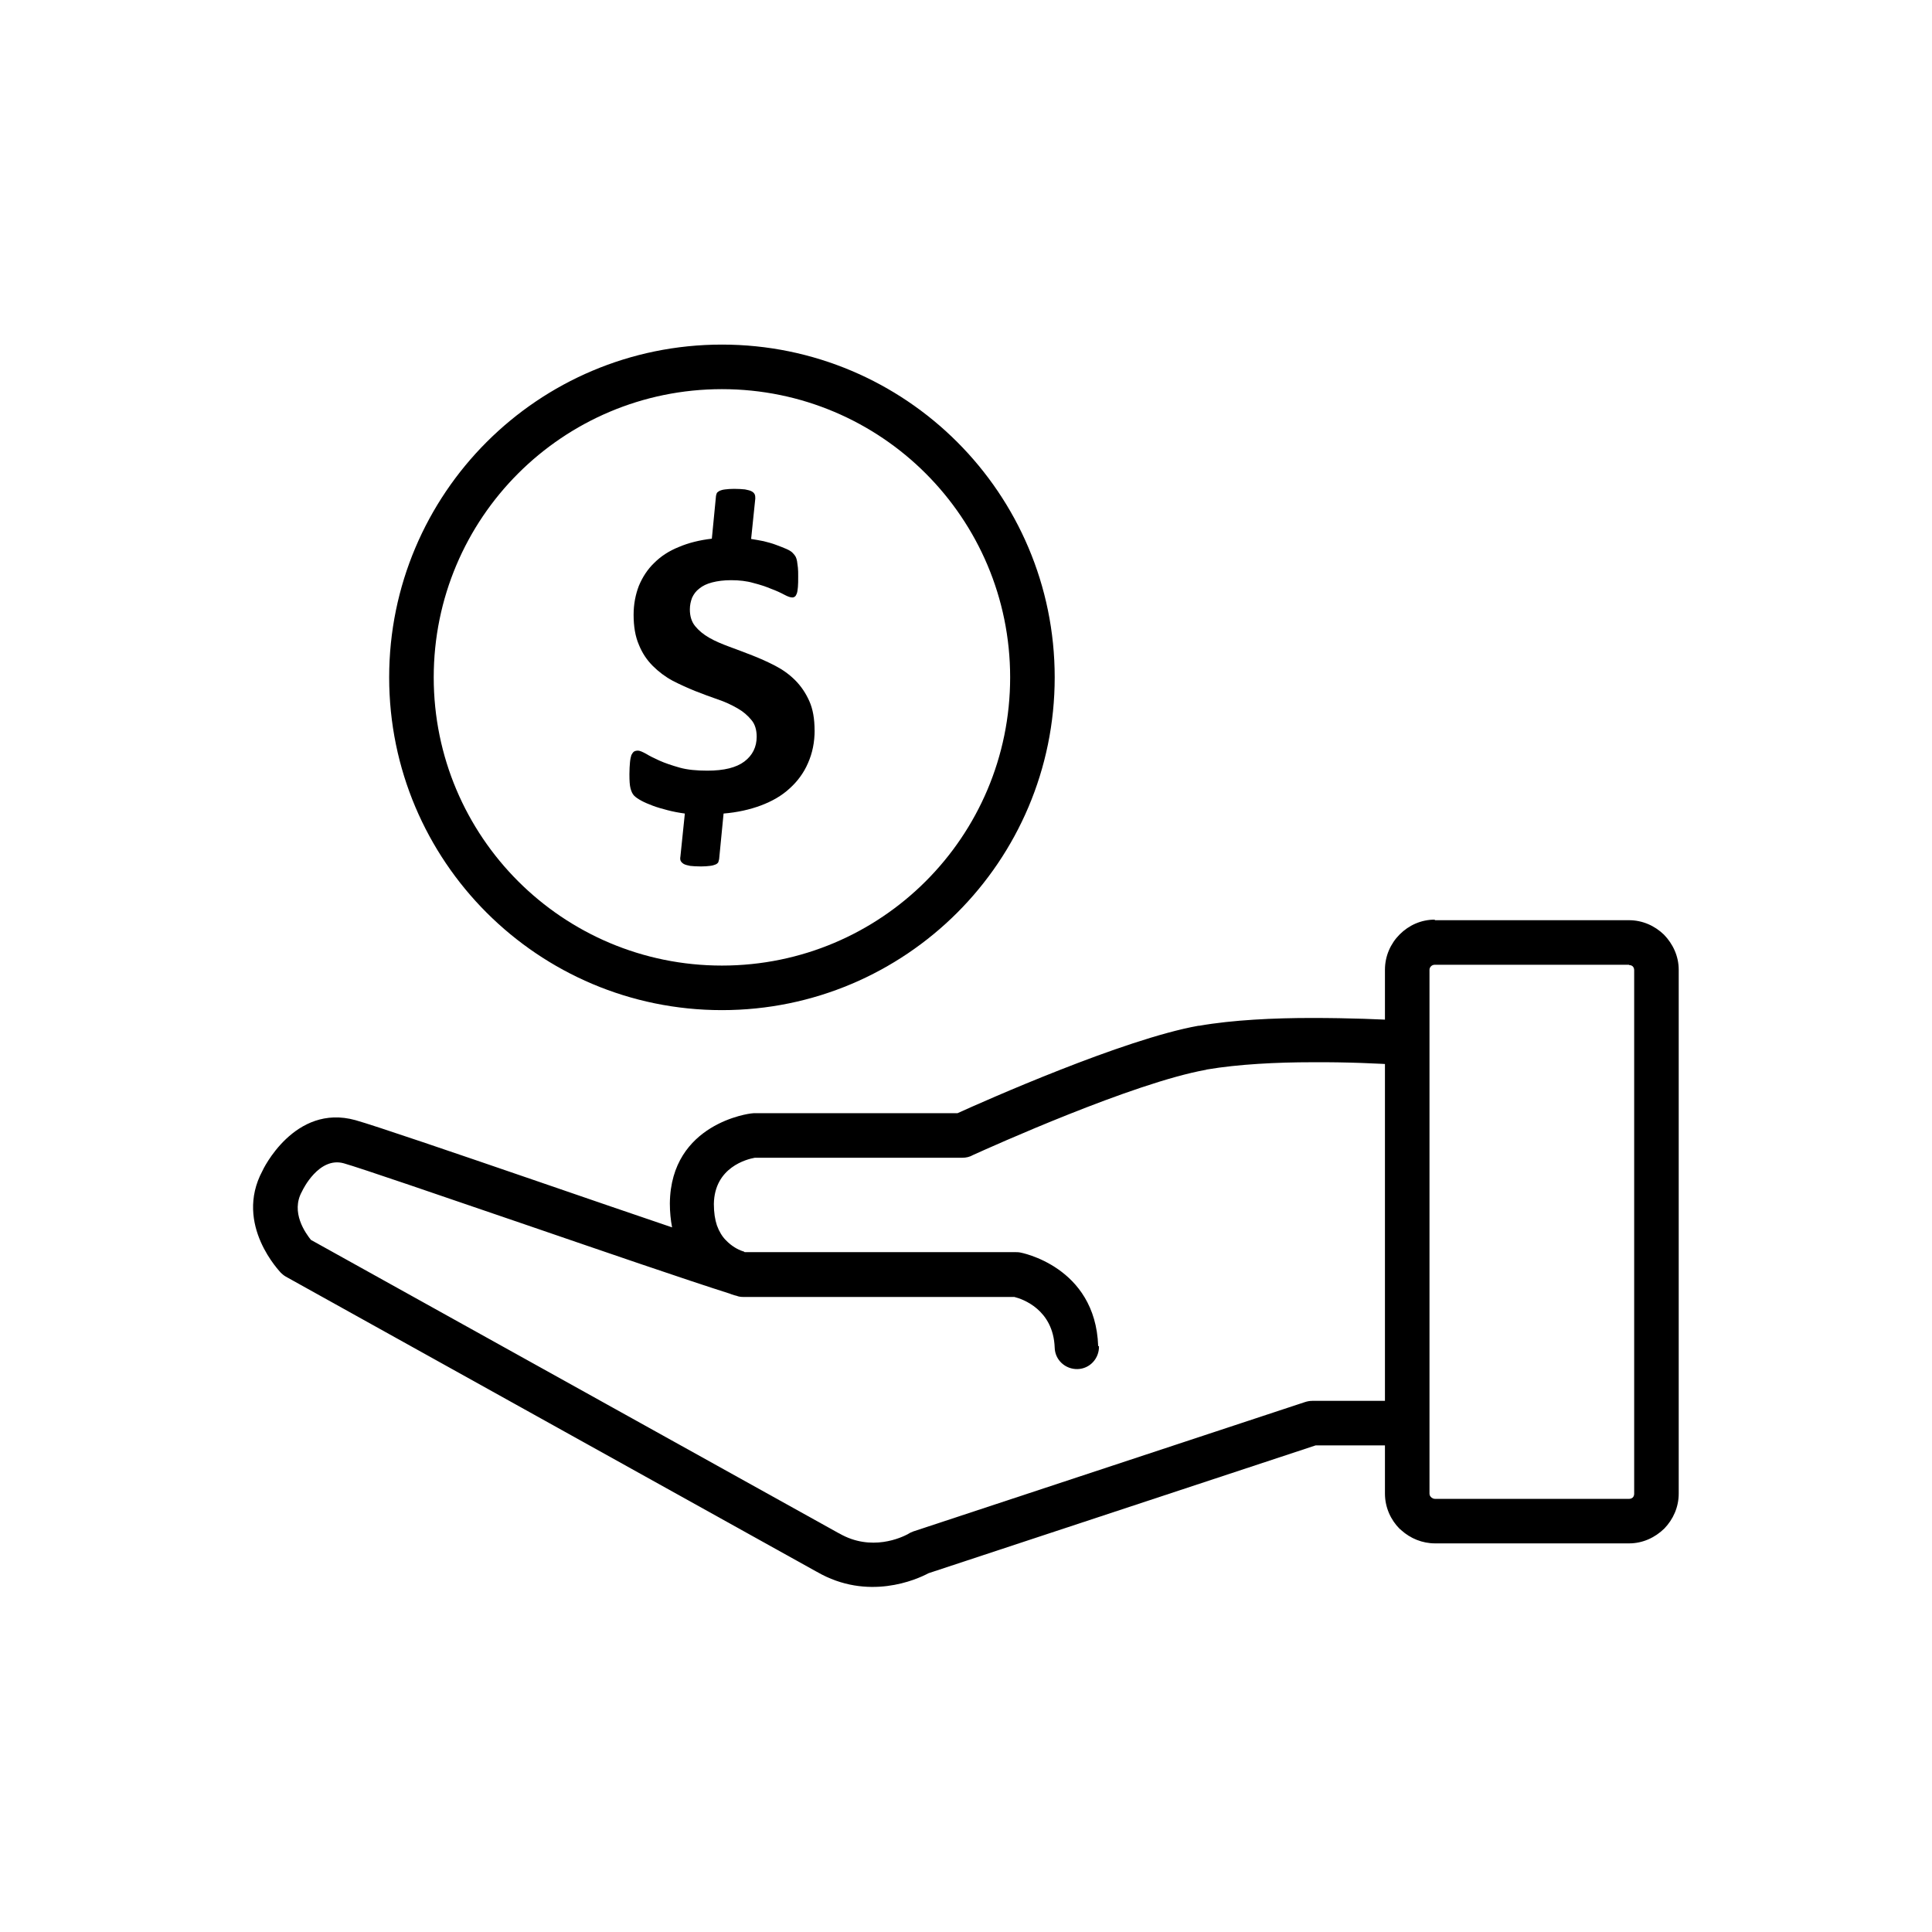 <?xml version="1.0" encoding="UTF-8"?>
<!-- Uploaded to: SVG Repo, www.svgrepo.com, Generator: SVG Repo Mixer Tools -->
<svg fill="#000000" width="800px" height="800px" version="1.1" viewBox="144 144 512 512" xmlns="http://www.w3.org/2000/svg">
 <g>
  <path d="m435.24 500.77c0.074 3.246-2.434 5.977-5.684 6.051-3.246 0.074-5.977-2.434-6.051-5.684-0.367-10.109-8.559-12.914-10.699-13.43h-71.805c-0.59 0-1.254-0.074-1.77-0.297-0.367-0.074-0.887-0.223-1.477-0.441-0.074 0-0.074 0-0.148-0.074-12.102-3.836-33.945-11.363-54.609-18.449-22.434-7.676-43.465-14.906-47.895-16.16-6.641-1.844-10.922 7.16-10.922 7.16-0.074 0.074-0.074 0.223-0.148 0.297-3.098 5.535 0.961 11.07 2.363 12.84l139.7 77.633c0.074 0.074 0.223 0.074 0.297 0.148 8.559 4.945 16.605 1.031 18.152 0.223 0.441-0.297 0.887-0.516 1.477-0.738l103.68-34.242c0.664-0.223 1.328-0.367 2.066-0.367h23.098c3.246 0 5.902 2.656 5.902 5.902s-2.656 5.902-5.902 5.902h-22.211l-102.58 33.871c-3.172 1.699-16.086 7.453-29.594-0.367l-0.148-0.074-140.58-78.152c-0.516-0.297-0.961-0.664-1.328-1.031 0-0.074-12.547-12.691-4.871-27.008 0-0.074 8.414-17.934 24.648-13.43 5.238 1.477 26.199 8.633 48.559 16.309 12.25 4.207 24.871 8.559 35.348 12.102-0.367-1.918-0.59-4.059-0.59-6.348 0.223-21.402 21.477-23.836 21.477-23.836 0.223 0 0.516-0.074 0.738-0.074h54.02c7.16-3.246 43.984-19.629 63.836-23.172h0.223c8.855-1.551 19.852-2.066 29.812-2.066 10.035 0 18.816 0.367 23.469 0.664 3.246 0.223 5.758 2.953 5.535 6.199s-2.953 5.758-6.199 5.535c-4.648-0.297-13.285-0.738-22.73-0.664-9.297 0-19.555 0.516-27.82 1.918-0.074 0-0.148 0-0.223 0.074-19.41 3.469-57.191 20.516-61.77 22.582-0.887 0.516-1.844 0.738-2.879 0.738h-54.977c-2.066 0.367-10.699 2.508-10.848 12.25 0 2.289 0.297 4.133 0.812 5.684 0.59 1.625 1.402 2.953 2.363 3.91 1.551 1.625 3.246 2.508 4.356 2.879l0.223 0.074c0.148 0 0.223 0.074 0.297 0.148l0.148 0.074h71.805c0.367 0 0.738 0 1.105 0.074 0.074 0 20 3.617 20.738 24.797z"/>
  <path d="m575.67 399.67h-51.438c-0.367 0-0.738 0.148-0.961 0.367-0.297 0.297-0.441 0.59-0.441 0.961v138.81c0 0.367 0.148 0.738 0.441 0.961 0.074 0.074 0.074 0.074 0.148 0.148 0.223 0.148 0.516 0.297 0.887 0.297h51.438c0.367 0 0.738-0.148 0.961-0.367 0.223-0.223 0.367-0.59 0.367-0.961v-138.81c0-0.367-0.148-0.738-0.367-0.961-0.223-0.223-0.59-0.367-0.961-0.367zm-51.438-11.809h51.438c3.617 0 6.863 1.477 9.297 3.836 2.363 2.434 3.91 5.684 3.91 9.297v138.81c0 3.617-1.477 6.863-3.836 9.297-2.434 2.363-5.684 3.91-9.297 3.91h-51.438c-3.394 0-6.566-1.328-8.93-3.469-0.148-0.148-0.297-0.297-0.441-0.367-2.363-2.363-3.91-5.684-3.91-9.371v-138.81c0-3.617 1.477-6.938 3.91-9.371s5.684-3.91 9.297-3.91z"/>
  <path d="m335.32 235.32c24.352 0 46.418 9.891 62.359 25.828 15.941 15.941 25.828 38.004 25.828 62.359 0 24.352-9.891 46.418-25.828 62.359-15.941 15.941-38.004 25.828-62.359 25.828-24.352 0-46.418-9.891-62.359-25.828-15.941-15.941-25.828-38.004-25.828-62.359 0-24.352 9.891-46.418 25.828-62.359 15.941-15.941 38.004-25.828 62.359-25.828zm54.02 34.168c-13.801-13.801-32.914-22.359-54.02-22.359-21.105 0-40.219 8.559-54.02 22.359s-22.359 32.914-22.359 54.02c0 21.105 8.559 40.219 22.359 54.02 13.801 13.801 32.914 22.359 54.02 22.359 21.105 0 40.219-8.559 54.02-22.359 13.801-13.801 22.359-32.914 22.359-54.02 0-21.105-8.559-40.219-22.359-54.02z"/>
  <path d="m359.89 337.46c0 3.246-0.59 6.125-1.77 8.781-1.105 2.582-2.805 4.871-4.871 6.715-2.066 1.918-4.648 3.394-7.602 4.5-2.953 1.105-6.273 1.844-9.891 2.141l-1.18 12.102c-0.074 0.297-0.148 0.59-0.223 0.812-0.148 0.223-0.367 0.441-0.738 0.59-0.367 0.148-0.812 0.297-1.477 0.367-0.59 0.074-1.402 0.148-2.363 0.148-1.18 0-2.215-0.074-2.879-0.148-0.738-0.148-1.328-0.297-1.699-0.516-0.367-0.223-0.664-0.516-0.812-0.812-0.148-0.367-0.148-0.738-0.074-1.105l1.18-11.438c-1.625-0.223-3.172-0.516-4.574-0.887-1.402-0.367-2.731-0.738-3.91-1.18-1.18-0.441-2.215-0.887-3.027-1.328-0.812-0.441-1.477-0.887-1.918-1.328s-0.738-1.105-0.961-1.918c-0.223-0.812-0.297-2.066-0.297-3.762 0-1.254 0.074-2.363 0.148-3.172 0.074-0.812 0.223-1.477 0.367-1.918 0.223-0.441 0.441-0.738 0.738-0.961 0.297-0.148 0.59-0.223 0.961-0.223 0.516 0 1.18 0.297 2.141 0.812 0.961 0.59 2.141 1.18 3.617 1.844 1.477 0.664 3.246 1.254 5.312 1.844 2.066 0.59 4.574 0.812 7.379 0.812 4.43 0 7.676-0.812 9.816-2.434 2.141-1.625 3.246-3.836 3.246-6.566 0-1.77-0.441-3.32-1.402-4.43-0.961-1.18-2.141-2.215-3.691-3.098-1.551-0.887-3.246-1.699-5.238-2.363-1.918-0.664-3.91-1.402-5.977-2.215-1.992-0.812-3.984-1.699-5.977-2.731-1.918-1.031-3.691-2.363-5.238-3.91-1.551-1.551-2.805-3.394-3.691-5.609-0.961-2.215-1.402-4.871-1.402-7.969 0-2.805 0.516-5.387 1.402-7.676 0.961-2.289 2.289-4.356 4.059-6.051 1.77-1.77 3.91-3.172 6.492-4.207 2.582-1.105 5.535-1.844 8.781-2.215l1.105-11.363c0.074-0.297 0.148-0.59 0.223-0.738 0.148-0.223 0.367-0.367 0.738-0.59 0.367-0.148 0.812-0.297 1.477-0.367 0.59-0.074 1.402-0.148 2.363-0.148 1.18 0 2.141 0.074 2.879 0.148 0.738 0.148 1.402 0.297 1.77 0.516 0.441 0.223 0.664 0.516 0.812 0.812 0.148 0.367 0.148 0.738 0.148 1.105l-1.105 10.699c1.031 0.148 2.141 0.367 3.32 0.59 1.18 0.297 2.289 0.59 3.246 0.961 1.031 0.367 1.918 0.738 2.805 1.105 0.812 0.367 1.402 0.738 1.699 1.105 0.297 0.297 0.59 0.664 0.738 0.961 0.148 0.297 0.297 0.738 0.367 1.18 0.074 0.441 0.148 1.031 0.223 1.699 0.074 0.664 0.074 1.402 0.074 2.289 0 1.18 0 2.141-0.074 2.879-0.074 0.738-0.148 1.328-0.297 1.699-0.148 0.367-0.297 0.664-0.516 0.812-0.223 0.148-0.367 0.223-0.664 0.223-0.516 0-1.18-0.223-2.141-0.738-0.961-0.516-2.066-1.031-3.469-1.551-1.402-0.59-2.953-1.105-4.723-1.551-1.77-0.516-3.762-0.738-5.902-0.738-1.918 0-3.617 0.223-5.019 0.59-1.402 0.367-2.508 0.887-3.394 1.625-0.887 0.664-1.477 1.477-1.918 2.434-0.367 0.961-0.59 1.992-0.59 3.098 0 1.77 0.441 3.246 1.402 4.43 0.961 1.18 2.215 2.215 3.762 3.098 1.551 0.887 3.32 1.625 5.312 2.363 1.992 0.738 3.984 1.477 6.051 2.289 2.066 0.812 4.059 1.699 6.051 2.731 1.992 1.031 3.762 2.289 5.312 3.836 1.551 1.551 2.805 3.394 3.762 5.535 0.961 2.141 1.402 4.723 1.402 7.824z"/>
 </g>
</svg>